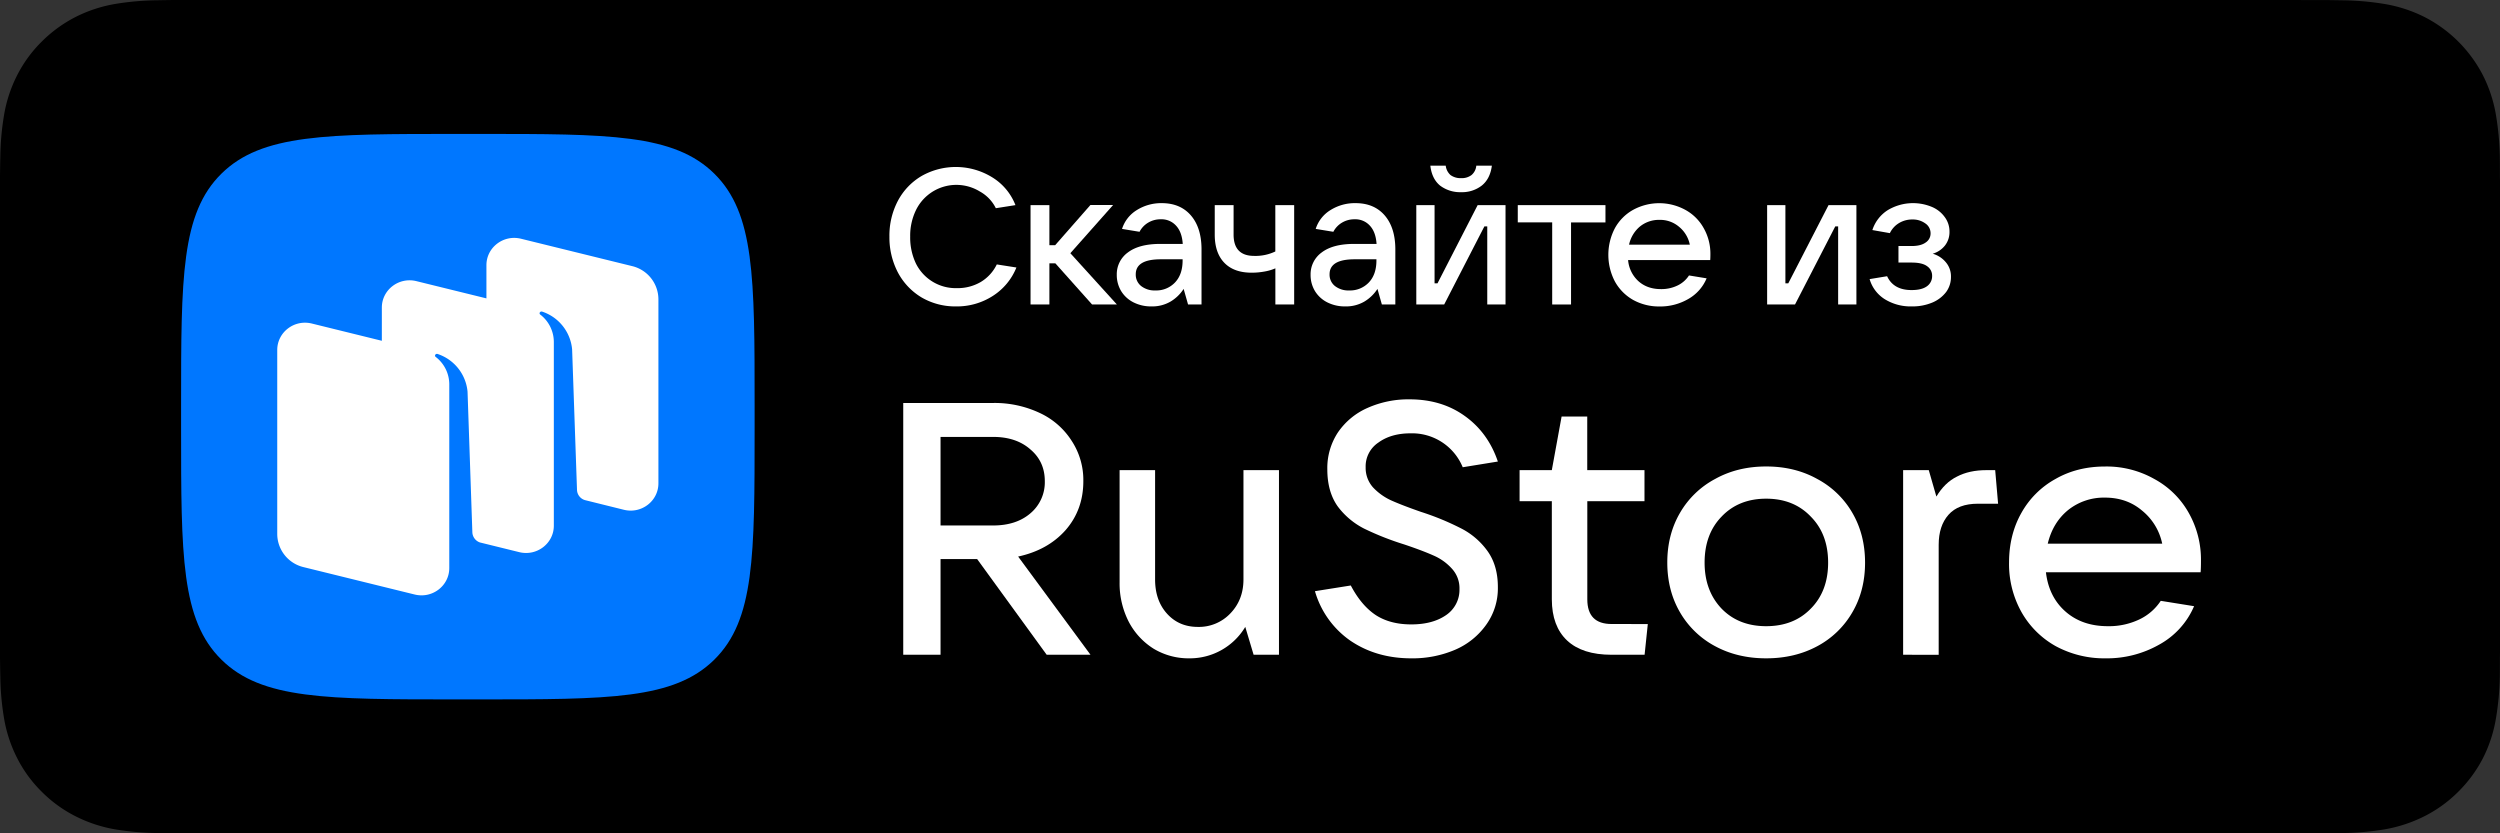 <svg xmlns="http://www.w3.org/2000/svg" viewBox="0 0 1560 520"><rect x="0" y="0" width="1560" height="520" fill="#333333" stroke="none"/><defs><style>.cls-1{fill:#07f;}.cls-2,.cls-3{fill:#fff;}.cls-2{fill-rule:evenodd;}</style></defs><g id="Слой_2" data-name="Слой 2"><g id="Слой_1-2" data-name="Слой 1"><path d="M1435.77,0H124.3c-4.78,0-9.5,0-14.27,0-4,0-8,.1-12,.16a173.29,173.29,0,0,0-26.13,2.3,87.33,87.33,0,0,0-24.78,8.15A84.07,84.07,0,0,0,26,26,81.5,81.5,0,0,0,10.68,47,85.74,85.74,0,0,0,2.53,71.78a168.12,168.12,0,0,0-2.33,26c-.12,4-.14,8-.2,12V410.26c.06,4,.08,7.95.2,12a168.1,168.1,0,0,0,2.33,26A85.86,85.86,0,0,0,10.68,473,80.83,80.83,0,0,0,26,494a82,82,0,0,0,21.1,15.33,87.75,87.75,0,0,0,24.78,8.2,175.92,175.92,0,0,0,26.13,2.29c4,.09,8,.14,12,.14,4.77,0,9.49,0,14.27,0H1435.77c4.69,0,9.45,0,14.13,0,4,0,8-.05,12-.14a172.49,172.49,0,0,0,26.07-2.29,89,89,0,0,0,24.88-8.2A81.86,81.86,0,0,0,1534,494a83,83,0,0,0,15.41-21,85.9,85.9,0,0,0,8.07-24.76,175.94,175.94,0,0,0,2.42-26c.05-4,.05-7.95.05-12,.1-4.72.1-9.42.1-14.22V124c0-4.76,0-9.48-.1-14.19,0-4,0-8-.05-12a176,176,0,0,0-2.42-26A86,86,0,0,0,1549.36,47a84.19,84.19,0,0,0-36.49-36.4A88.28,88.28,0,0,0,1488,2.49a171.11,171.11,0,0,0-26.07-2.3c-4-.06-8-.14-12-.16-4.68,0-9.44,0-14.13,0Z"/><path d="M110.09,508.63c-4,0-7.85-.06-11.79-.14a167,167,0,0,1-24.36-2.12,76.81,76.81,0,0,1-21.6-7.13A70.39,70.39,0,0,1,34.13,486a69.09,69.09,0,0,1-13.31-18.16,74.16,74.16,0,0,1-7.08-21.54A161.94,161.94,0,0,1,11.57,422c-.08-2.74-.19-11.87-.19-11.87V109.78s.12-9,.19-11.63a160.12,160.12,0,0,1,2.16-24.34A74.41,74.41,0,0,1,20.82,52.2,69.57,69.57,0,0,1,34.05,34,72.52,72.52,0,0,1,52.33,20.74a76.26,76.26,0,0,1,21.55-7.07,164.26,164.26,0,0,1,24.45-2.13l11.77-.16H1449.84l11.9.16A161.21,161.21,0,0,1,1486,13.66a77.4,77.4,0,0,1,21.78,7.12,72.82,72.82,0,0,1,31.49,31.46,75,75,0,0,1,7,21.43,168.11,168.11,0,0,1,2.27,24.54c0,3.68,0,7.63,0,11.57.1,4.87.1,9.51.1,14.19V396c0,4.73,0,9.33-.1,14,0,4.23,0,8.1,0,12.09a166.24,166.24,0,0,1-2.23,24.09,74.44,74.44,0,0,1-7,21.71,71.66,71.66,0,0,1-13.24,18,71,71,0,0,1-18.25,13.29,76.37,76.37,0,0,1-21.74,7.15,164.4,164.4,0,0,1-24.37,2.12c-3.82.08-7.82.14-11.7.14l-14.13,0Z"/><path class="cls-1" d="M138.17,411.62c25.16,24.81,65.65,24.81,146.62,24.81h14.32c81,0,121.46,0,146.62-24.81s25.15-64.72,25.15-144.57V252.94c0-79.84,0-119.76-25.15-144.57s-65.65-24.8-146.62-24.8H284.79c-81,0-121.46,0-146.62,24.8S113,173.1,113,252.94v14.11C113,346.9,113,386.82,138.17,411.62Z"/><path class="cls-2" d="M389.3,318.1l-24.18-6a6.9,6.9,0,0,1-5.07-6.4L357,218a27.42,27.42,0,0,0-18.76-23.57,1.24,1.24,0,0,0-1.36.49,1,1,0,0,0,.24,1.38,21.59,21.59,0,0,1,8.47,17l0,114.73c0,11.08-10.62,19.2-21.57,16.51l-24.55-6.05a7,7,0,0,1-4.72-6.32l-3-87.76A27.42,27.42,0,0,0,273,220.86a1.23,1.23,0,0,0-1.36.49,1,1,0,0,0,.24,1.38,21.55,21.55,0,0,1,8.47,17l0,95.63h0v19.11c0,11.08-10.62,19.2-21.57,16.51l-69.35-17.09A21.35,21.35,0,0,1,173,333.3V218.39c0-11.08,10.61-19.2,21.57-16.51l43.7,10.77V191.93c0-11.08,10.61-19.2,21.56-16.5l43.7,10.76V165.47c0-11.07,10.62-19.2,21.57-16.5l69.35,17.08a21.36,21.36,0,0,1,16.4,20.63V301.59C410.86,312.67,400.25,320.8,389.3,318.1Z"/><path class="cls-3" d="M680.47,408.57H653.13l-43.4-59.72H586.9v59.72H563.62V251.46h56.06a66,66,0,0,1,29.15,6.24,47,47,0,0,1,19.89,17.38A44.55,44.55,0,0,1,676,300.26q0,17.83-11.07,30.53-11.07,12.48-29.61,16.5ZM586.9,272.63V327.9h32.78q14.46,0,23.28-7.58a25.31,25.31,0,0,0,9-20.06q0-12.25-9-19.83-8.82-7.8-23.28-7.8Z"/><path class="cls-3" d="M742.25,410.8a42.4,42.4,0,0,1-22.38-6,43.59,43.59,0,0,1-15.59-16.93,52.54,52.54,0,0,1-5.65-24.52v-70h22.15v68.2q0,13.14,7.45,21.39t19.22,8.25a27,27,0,0,0,20.34-8.47q8.13-8.48,8.13-21.17v-68.2h22.16V408.57H782.25l-5.2-17.38a40.31,40.31,0,0,1-34.8,19.61Z"/><path class="cls-3" d="M880.65,410.8q-21.93,0-38.2-11.14a56.69,56.69,0,0,1-21.92-30.76l22.37-3.56q6.55,12.48,15.6,18.49,9,5.81,22.15,5.8,13.33,0,21.7-5.8a19,19,0,0,0,8.36-16.26A18,18,0,0,0,906,354.86a33,33,0,0,0-11.53-8.24q-7-3.12-18.3-6.91a177.33,177.33,0,0,1-24.86-9.81,47.3,47.3,0,0,1-16.5-13.81q-6.56-9.15-6.56-23.18a40.35,40.35,0,0,1,6.56-23,43.57,43.57,0,0,1,18.53-15.37,62.51,62.51,0,0,1,26.22-5.35q20.12,0,34.58,10.47Q928.56,270,934.67,288l-21.93,3.56A34.15,34.15,0,0,0,880.2,270.4q-12.21,0-20.12,5.79a17.8,17.8,0,0,0-7.91,15.38,18.23,18.23,0,0,0,4.52,12.48,36,36,0,0,0,11.53,8.25q7,3.12,18.53,7.13a165.26,165.26,0,0,1,24.41,10,46,46,0,0,1,16.73,14q6.78,9.13,6.78,22.95a38.88,38.88,0,0,1-7.24,23.4A46,46,0,0,1,908,405.45,67.41,67.41,0,0,1,880.65,410.8Z"/><path class="cls-3" d="M1028.23,389.41l-2,19.16h-20.57q-18.32,0-27.8-8.91T968.34,374V312.74H948.22V293.35h20.12l6.1-33.42h16v33.42h35.72v19.39H990.48V374q0,15.38,15.15,15.38Z"/><path class="cls-3" d="M1102.1,410.8q-17.86,0-31.87-7.58a55.36,55.36,0,0,1-21.93-21.17q-7.9-13.59-7.91-31t7.91-31a55.29,55.29,0,0,1,21.93-21.17q14-7.8,31.87-7.8t31.86,7.8a55.22,55.22,0,0,1,21.93,21.17q7.9,13.59,7.91,31t-7.91,31A55.29,55.29,0,0,1,1134,403.22Q1119.95,410.79,1102.1,410.8Zm0-20.06q17.18,0,27.8-10.92,10.85-10.92,10.85-28.75t-10.85-28.74q-10.64-11.15-27.8-11.15t-27.8,11.15q-10.63,10.92-10.63,28.74,0,17.61,10.63,28.75Q1084.92,390.74,1102.1,390.74Z"/><path class="cls-3" d="M1187.55,408.57V293.35h16l4.75,16.5q5.19-8.7,12.88-12.48,7.68-4,18.31-4H1245l1.81,20.95h-12.66q-12.19,0-18.3,6.91t-6.11,18.72v68.64Z"/><path class="cls-3" d="M1373.4,350.18c0,3-.07,5.28-.22,6.91h-96.52q1.81,15.38,12.21,24.52t26.44,9.13a44,44,0,0,0,19.67-4.23,32.85,32.85,0,0,0,13.33-11.59l20.8,3.34a49.59,49.59,0,0,1-21.93,24.07A66,66,0,0,1,1314,410.8a63.69,63.69,0,0,1-31.19-7.58,55.65,55.65,0,0,1-21.47-21.39,61.34,61.34,0,0,1-7.69-30.76q0-17.37,7.69-31a54.44,54.44,0,0,1,21.24-21.17q13.56-7.8,31-7.8a60.5,60.5,0,0,1,30.73,7.8,54.08,54.08,0,0,1,21.48,21.17A59.29,59.29,0,0,1,1373.4,350.18Zm-59.89-39.67a35.72,35.72,0,0,0-23.06,7.8q-9.5,7.8-12.66,20.95h71.43a35.92,35.92,0,0,0-12.66-20.72Q1327.07,310.52,1313.51,310.51Z"/><path class="cls-3" d="M596.56,191.2a41.66,41.66,0,0,1-21.36-5.52,39.9,39.9,0,0,1-14.88-15.6A47.16,47.16,0,0,1,555,147.64a46.46,46.46,0,0,1,5.28-22.32,39.31,39.31,0,0,1,14.76-15.48,43.31,43.31,0,0,1,44.16.84A35.36,35.36,0,0,1,633.64,128l-12.24,1.92a24.13,24.13,0,0,0-10-10.44,28.05,28.05,0,0,0-39.84,11.64,36.55,36.55,0,0,0-3.6,16.56,37.59,37.59,0,0,0,3.6,16.8A27.7,27.7,0,0,0,597,179.8,28.63,28.63,0,0,0,611.92,176a25.9,25.9,0,0,0,10.08-11l12.24,1.92a37.67,37.67,0,0,1-14.76,17.76A41.28,41.28,0,0,1,596.56,191.2Z"/><path class="cls-3" d="M696.94,190H681.46l-22.92-25.68h-3.72V190H643.06V128h11.76V153h3.6l22-25.08h14.16L667.9,158Z"/><path class="cls-3" d="M724.91,126.76q11.52,0,18.12,7.56t6.72,20.88V190h-8.4l-2.76-9.72a25,25,0,0,1-8,7.8,22.58,22.58,0,0,1-12.12,3.12,24.13,24.13,0,0,1-11.16-2.52,19,19,0,0,1-7.68-7,19.31,19.31,0,0,1-2.76-10.2,16.75,16.75,0,0,1,7-14q7-5.28,20.16-5.28h14q-.48-7.32-4.08-11.28a12.17,12.17,0,0,0-9.6-4.08,14.93,14.93,0,0,0-8,2.16,14.28,14.28,0,0,0-5.28,5.64l-10.92-1.8a21.31,21.31,0,0,1,9.24-11.76A28.59,28.59,0,0,1,724.91,126.76Zm-4,54.48a16.12,16.12,0,0,0,12.24-4.92q4.8-5,4.8-13.8v-.72H724.31q-15.6,0-15.6,9.36a9,9,0,0,0,3.36,7.32A13.55,13.55,0,0,0,721,181.24Z"/><path class="cls-3" d="M795.83,167.44a28.83,28.83,0,0,1-6.84,2,43.54,43.54,0,0,1-7.8.72Q770,170.2,764,164t-6-17.64V128h11.76v18.36q0,13.32,12.84,13.32a28.76,28.76,0,0,0,13.2-2.76V128h11.76v62H795.83Z"/><path class="cls-3" d="M845.85,126.76q11.52,0,18.12,7.56t6.72,20.88V190h-8.4l-2.76-9.72a25,25,0,0,1-8,7.8,22.58,22.58,0,0,1-12.12,3.12,24.13,24.13,0,0,1-11.16-2.52,19,19,0,0,1-7.68-7,19.31,19.31,0,0,1-2.76-10.2,16.75,16.75,0,0,1,7-14q7-5.28,20.16-5.28h14q-.48-7.32-4.08-11.28a12.17,12.17,0,0,0-9.6-4.08,14.93,14.93,0,0,0-8,2.16,14.28,14.28,0,0,0-5.28,5.64L821,142.84a21.31,21.31,0,0,1,9.24-11.76A28.59,28.59,0,0,1,845.85,126.76Zm-4,54.48a16.12,16.12,0,0,0,12.24-4.92q4.8-5,4.8-13.8v-.72H845.25q-15.6,0-15.6,9.36a9,9,0,0,0,3.36,7.32A13.55,13.55,0,0,0,841.89,181.24Z"/><path class="cls-3" d="M901.17,190h-17.4V128h11.4V176.8H897L922.05,128h17.4v62h-11.4V141.28h-1.8Zm10.56-70.08a20.75,20.75,0,0,1-13.08-4.08q-5.16-4.2-6.12-12.48h9.6a9.27,9.27,0,0,0,3,5.88,10.6,10.6,0,0,0,6.6,1.92,10.08,10.08,0,0,0,6.48-1.92,8.58,8.58,0,0,0,3-5.88h9.72q-1.08,8.28-6.36,12.48A20.06,20.06,0,0,1,911.73,119.92Z"/><path class="cls-3" d="M980.33,190H968.57V138.76H947.09V128h54.72v10.8H980.33Z"/><path class="cls-3" d="M1067.29,158.56q0,2.4-.12,3.72h-51.24a20.07,20.07,0,0,0,6.48,13.2q5.52,4.92,14,4.92a23,23,0,0,0,10.44-2.28,17.5,17.5,0,0,0,7.08-6.24l11,1.8a26.58,26.58,0,0,1-11.64,13,34.71,34.71,0,0,1-17.64,4.56,33.43,33.43,0,0,1-16.56-4.08,29.76,29.76,0,0,1-11.4-11.52,35.89,35.89,0,0,1,0-33.24,29.16,29.16,0,0,1,11.28-11.4,34,34,0,0,1,32.76,0,28.94,28.94,0,0,1,11.4,11.4A32.28,32.28,0,0,1,1067.29,158.56Zm-31.8-21.36a18.79,18.79,0,0,0-12.24,4.2,20.3,20.3,0,0,0-6.72,11.28h37.92a19.38,19.38,0,0,0-6.72-11.16A18.17,18.17,0,0,0,1035.49,137.2Z"/><path class="cls-3" d="M1120.09,190h-17.4V128h11.4V176.8h1.8L1141,128h17.4v62H1147V141.28h-1.8Z"/><path class="cls-3" d="M1206,158.32a16.5,16.5,0,0,1,8.16,5.28,13.57,13.57,0,0,1,3.24,9.24,15.73,15.73,0,0,1-3,9.36,21.09,21.09,0,0,1-8.64,6.6,32,32,0,0,1-12.84,2.4,30.57,30.57,0,0,1-16.92-4.56,22,22,0,0,1-9.36-12.48l10.92-1.8q4,8.64,15.24,8.64,6.24,0,9.48-2.28a7.67,7.67,0,0,0,3.36-6.6,7.09,7.09,0,0,0-3.12-6q-3-2.28-9.72-2.28h-8.16V153.52h8.16q5.76,0,8.76-2.16a6.68,6.68,0,0,0,3.12-5.76,7.35,7.35,0,0,0-3.36-6.24,13.13,13.13,0,0,0-8-2.4,15.75,15.75,0,0,0-8.4,2.28,14.68,14.68,0,0,0-5.64,6.24l-10.92-1.92a23.11,23.11,0,0,1,9.48-12.36,30.63,30.63,0,0,1,27.48-2.16,18.82,18.82,0,0,1,8.16,6.36,15,15,0,0,1,3,9.12,13.58,13.58,0,0,1-2.88,8.76A15.11,15.11,0,0,1,1206,158.32Z"/></g></g></svg>